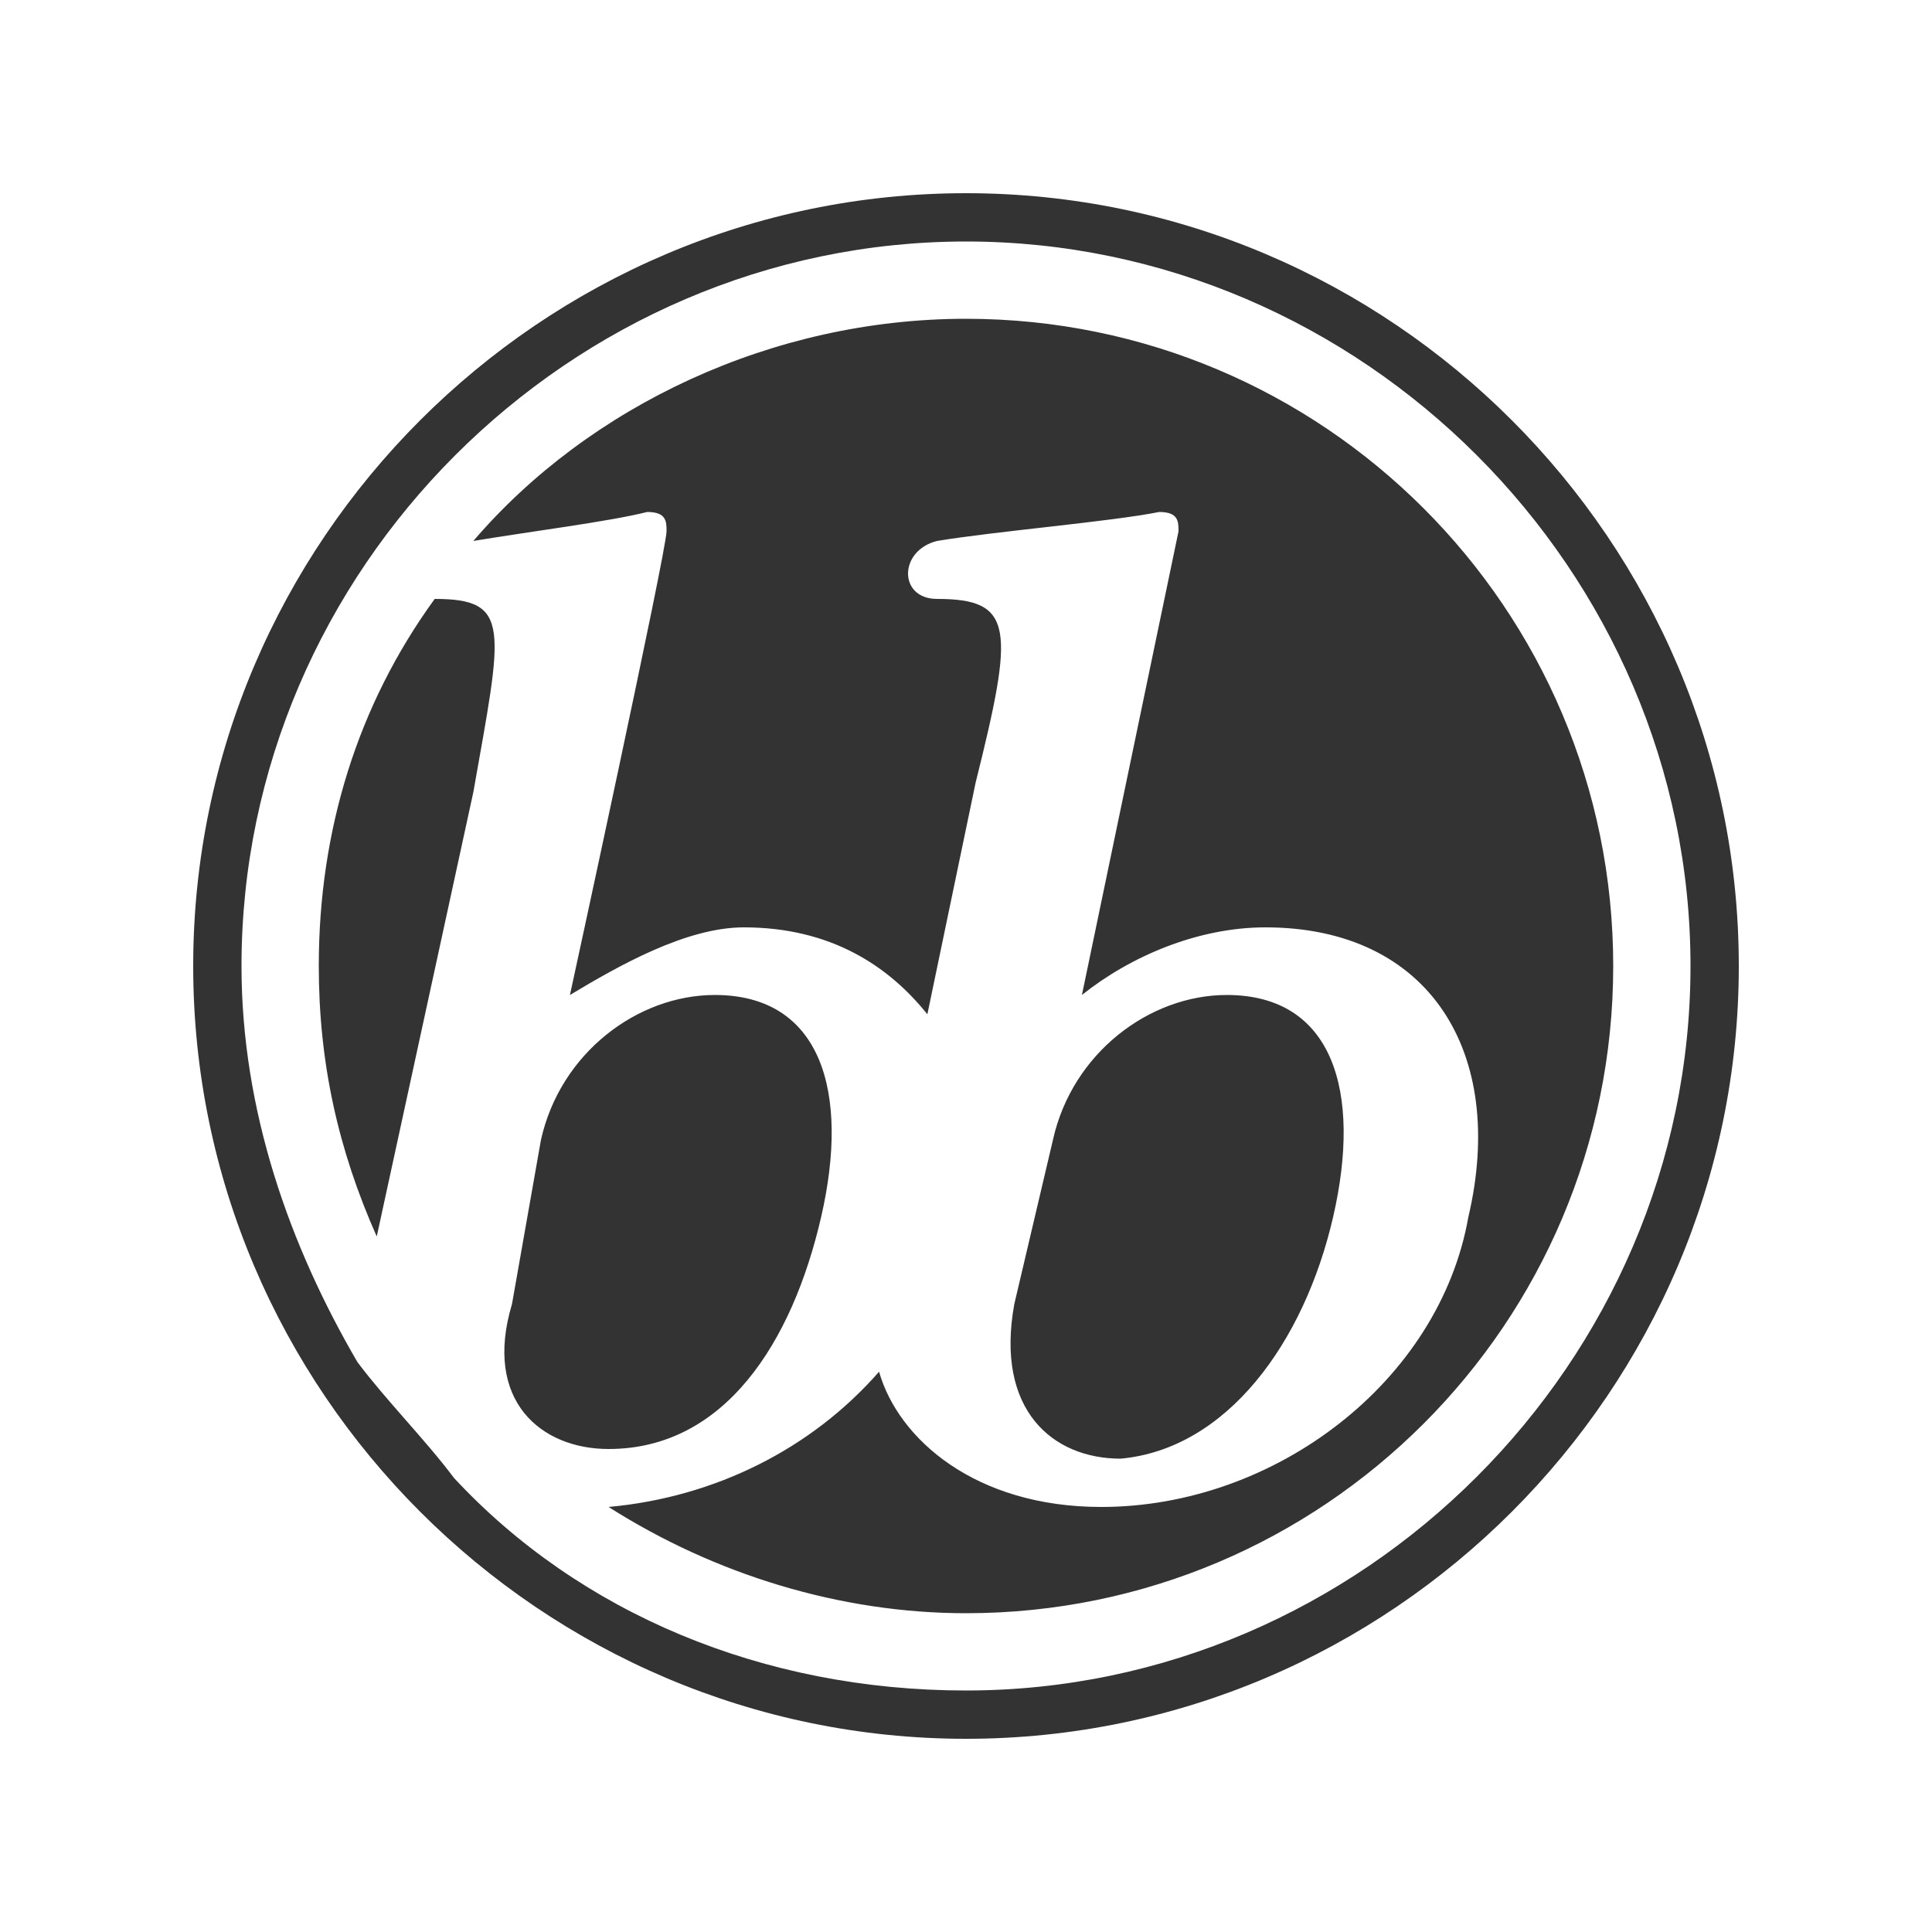 <svg xmlns="http://www.w3.org/2000/svg" viewBox="0 0 800 800"><path fill="none" d="M0 0h800v800H0z"/><path d="M180 248c-32 44-48 96-48 152 0 40 8 76 24 112l40-184c12-68 16-80-16-80zm160 256c12-52 0-92-44-92-32 0-64 24-72 60l-12 68c-12 40 12 60 40 60 48 0 76-44 88-96zm60-424C224 80 80 224 80 400s144 320 320 320 320-144 320-320S576 80 400 80zm0 620c-84 0-160-32-212-88-12-16-28-32-40-48-28-48-48-104-48-164 0-164 136-300 300-300s300 136 300 300-136 300-300 300zm152-196c12-52 0-92-44-92-32 0-64 24-72 60l-16 68c-8 44 16 64 44 64 44-4 76-48 88-100zM400 132c-80 0-156 36-204 92 24-4 56-8 72-12 8 0 8 4 8 8 0 8-40 192-40 192 20-12 48-28 72-28 36 0 60 16 76 36l20-96c16-64 16-76-16-76-16 0-16-20 0-24 24-4 72-8 92-12 8 0 8 4 8 8l-40 192c20-16 48-28 76-28 68 0 100 52 84 120-12 68-80 120-152 120-52 0-84-28-92-56-28 32-68 52-112 56 44 28 96 44 148 44 148 0 268-120 268-268S548 132 400 132z" fill="#333"/></svg>